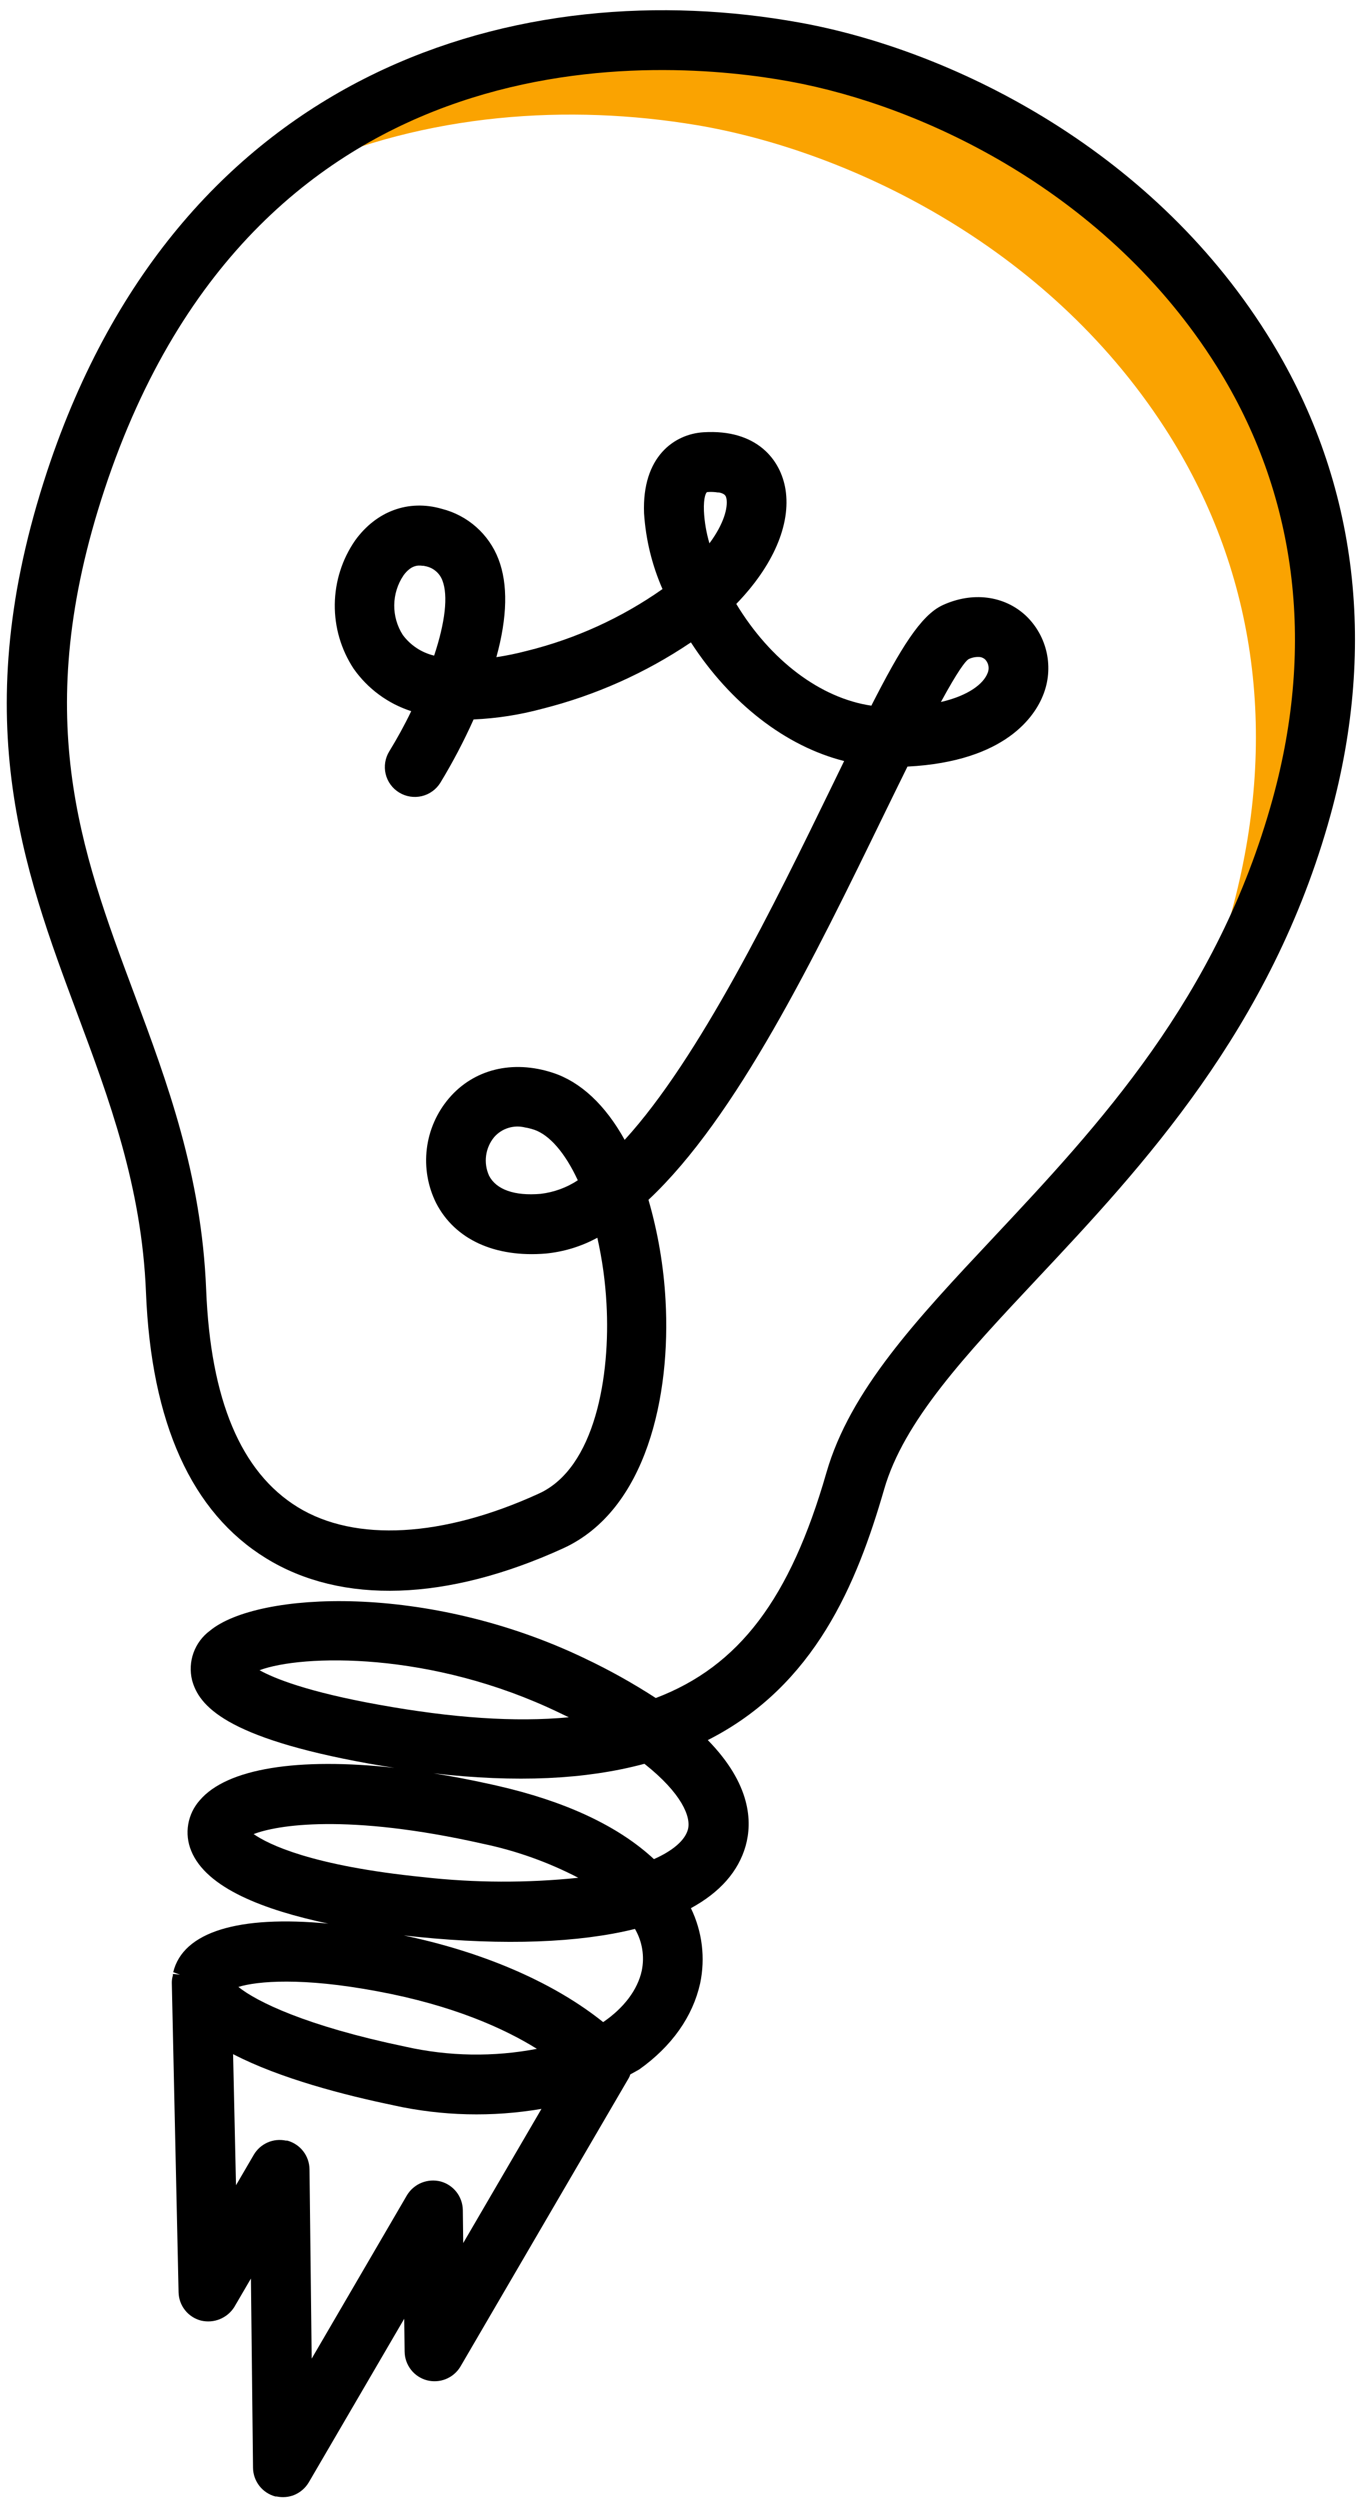 <svg width="115" height="211" viewBox="0 0 115 211" fill="none" xmlns="http://www.w3.org/2000/svg">
<path d="M66.031 5.345C77.664 7.298 93.459 14.591 102.917 29.207C109.907 40.015 111.751 52.833 108.236 66.27C107.058 70.766 105.405 75.124 103.306 79.271C103.615 78.292 103.907 77.302 104.171 76.283C107.972 61.764 105.957 47.881 98.36 36.14C88.221 20.471 71.315 12.668 58.857 10.566C48.026 8.752 36.038 9.542 25.234 14.385C40.371 2.569 58.955 4.149 66.031 5.345Z" fill="#FAA301"/>
<path d="M106.982 28.21C96.975 12.283 80.034 4.165 67.537 1.91C44.27 -2.309 15.364 5.413 3.989 39.751C-2.847 60.441 1.928 73.231 6.542 85.602C9.21 92.753 11.97 100.144 12.325 109.074C12.765 120.106 16.177 127.657 22.469 131.522C28.847 135.449 37.755 135.151 47.551 130.68C54.615 127.451 56.648 117.753 56.195 109.75C56.038 106.876 55.554 104.03 54.753 101.266C62.195 94.298 68.79 80.759 74.618 68.788C75.277 67.443 75.952 66.052 76.622 64.701C84.992 64.271 87.402 60.361 88.072 58.678C88.529 57.544 88.636 56.3 88.379 55.105C88.122 53.91 87.513 52.819 86.629 51.974C84.797 50.257 82.095 49.919 79.582 51.081C77.75 51.934 76.038 54.722 73.571 59.56C69.277 58.924 65.058 55.752 62.167 50.972C65.281 47.761 66.792 44.263 66.323 41.314C65.922 38.795 63.895 36.208 59.401 36.483C56.968 36.631 54.197 38.509 54.38 43.318C54.522 45.526 55.049 47.692 55.938 49.718C52.477 52.151 48.594 53.92 44.488 54.934C43.639 55.157 42.779 55.335 41.911 55.466C42.845 52.077 42.902 49.295 42.083 47.177C41.683 46.141 41.04 45.216 40.208 44.48C39.376 43.743 38.38 43.218 37.303 42.946C34.492 42.133 31.767 43.141 29.98 45.62C28.886 47.205 28.289 49.081 28.267 51.008C28.244 52.934 28.797 54.823 29.855 56.434C31.044 58.127 32.752 59.387 34.721 60.023C34.148 61.226 33.484 62.411 32.866 63.418C32.517 63.989 32.408 64.674 32.562 65.325C32.64 65.649 32.781 65.955 32.977 66.224C33.174 66.493 33.422 66.721 33.708 66.893C34.279 67.241 34.965 67.349 35.616 67.194C36.267 67.038 36.83 66.632 37.182 66.063C38.227 64.342 39.164 62.559 39.988 60.722C41.944 60.636 43.885 60.334 45.776 59.823C50.256 58.698 54.507 56.802 58.337 54.218C61.674 59.371 66.352 62.995 71.275 64.231L70.13 66.584C65.436 76.219 59.052 89.312 52.743 96.205C51.112 93.262 49.028 91.31 46.675 90.543C43.274 89.432 39.993 90.245 37.904 92.701C36.879 93.906 36.23 95.385 36.038 96.956C35.846 98.526 36.118 100.118 36.822 101.535C38.402 104.609 41.78 106.16 46.096 105.8C47.618 105.651 49.094 105.197 50.436 104.466C50.849 106.298 51.108 108.161 51.209 110.036C51.552 116.076 50.264 123.908 45.484 126.066C37.394 129.764 29.98 130.176 25.148 127.211C20.317 124.245 17.775 118.103 17.408 108.863C17.019 99.13 14.117 91.35 11.311 83.822C6.8 71.737 2.54 60.35 8.821 41.326C21.845 1.91 56.373 4.99 66.643 6.868C78.094 8.94 93.58 16.348 102.711 30.884C109.449 41.612 111.092 54.258 107.451 67.448C102.814 84.257 92.749 94.991 83.864 104.466C77.378 111.376 71.773 117.353 69.775 124.303C66.718 134.934 62.401 140.641 55.371 143.315C53.465 142.079 51.48 140.969 49.428 139.995C36.112 133.583 21.759 134.31 17.729 137.63C17.093 138.1 16.61 138.747 16.341 139.491C16.072 140.235 16.029 141.041 16.218 141.809C16.79 143.939 18.983 146.658 31.103 148.84C31.847 148.971 32.58 149.097 33.301 149.206C25.177 148.313 19.166 149.246 16.87 151.942C16.36 152.513 16.022 153.216 15.893 153.97C15.764 154.725 15.851 155.5 16.143 156.208C17.42 159.362 22.303 161.211 27.719 162.356C20.139 161.629 15.45 163.049 14.626 166.455L15.198 166.661L14.597 166.604C14.595 166.644 14.595 166.684 14.597 166.724C14.536 166.927 14.505 167.137 14.506 167.348L15.078 193.477C15.092 194.025 15.283 194.554 15.624 194.984C15.965 195.413 16.437 195.72 16.968 195.858C17.498 195.986 18.055 195.945 18.56 195.739C19.066 195.534 19.494 195.175 19.784 194.713L21.187 192.309L21.364 208.293C21.373 208.845 21.562 209.379 21.902 209.814C22.242 210.249 22.714 210.561 23.248 210.703H23.351C23.85 210.811 24.371 210.767 24.845 210.577C25.361 210.363 25.793 209.987 26.076 209.506L34.131 195.704L34.165 198.486C34.173 199.037 34.361 199.571 34.7 200.006C35.038 200.441 35.51 200.754 36.043 200.896C36.575 201.036 37.138 201 37.648 200.794C38.157 200.587 38.587 200.222 38.871 199.751L53.081 175.403C53.141 175.303 53.187 175.195 53.218 175.083L53.963 174.67C56.716 172.718 58.491 170.205 59.115 167.405C59.568 165.259 59.294 163.024 58.337 161.051C60.798 159.711 62.344 157.948 62.957 155.801C63.529 153.757 63.409 150.591 59.762 146.864C68.819 142.284 72.357 133.634 74.647 125.717C76.307 119.934 81.517 114.381 87.563 107.935C96.391 98.529 107.371 86.822 112.335 68.811C116.348 54.207 114.516 40.169 106.982 28.21ZM59.905 45.871C59.64 44.981 59.483 44.062 59.436 43.135C59.39 41.944 59.625 41.538 59.711 41.532C60.012 41.507 60.316 41.518 60.615 41.566H60.724C61.296 41.687 61.296 41.933 61.342 42.099C61.462 42.866 61.125 44.205 59.905 45.854V45.871ZM79.445 59.251C80.893 56.588 81.511 55.816 81.763 55.644C82.071 55.488 82.416 55.423 82.759 55.455C82.917 55.482 83.064 55.553 83.183 55.661C83.332 55.818 83.43 56.017 83.463 56.23C83.495 56.444 83.462 56.663 83.366 56.858C83.028 57.682 81.849 58.69 79.445 59.251ZM36.656 55.335C35.593 55.083 34.654 54.462 34.005 53.583C33.527 52.833 33.278 51.959 33.288 51.07C33.298 50.18 33.567 49.313 34.062 48.574C34.692 47.703 35.288 47.692 35.683 47.755H35.774L35.9 47.783C36.226 47.842 36.532 47.983 36.787 48.195C37.042 48.407 37.237 48.681 37.354 48.991C37.847 50.274 37.595 52.507 36.656 55.335ZM48.787 99.617C47.843 100.239 46.767 100.631 45.644 100.762C43.446 100.951 41.9 100.407 41.293 99.228C41.054 98.7 40.967 98.115 41.043 97.54C41.119 96.966 41.354 96.424 41.723 95.976C42.039 95.613 42.45 95.344 42.91 95.2C43.369 95.055 43.86 95.04 44.327 95.157L44.551 95.197C44.728 95.237 44.906 95.289 45.089 95.346C46.388 95.781 47.705 97.287 48.787 99.617ZM40.812 155.624C43.602 156.209 46.298 157.172 48.827 158.486C44.483 158.938 40.103 158.921 35.763 158.434C26.294 157.484 22.652 155.658 21.416 154.799C23.328 154.055 29.242 153.013 40.812 155.624ZM53.613 162.803C54.232 163.868 54.436 165.123 54.186 166.329C53.837 167.938 52.686 169.466 50.928 170.669C46.869 167.411 41.116 164.881 34.543 163.45L34.097 163.352L35.288 163.478C42.57 164.211 48.896 163.976 53.613 162.803ZM33.204 177.687C37.316 178.597 41.567 178.7 45.719 177.991L39.112 189.315L39.078 186.532C39.07 185.98 38.883 185.445 38.544 185.009C38.205 184.573 37.733 184.26 37.2 184.116C36.668 183.981 36.107 184.019 35.598 184.225C35.089 184.431 34.66 184.794 34.372 185.261L26.317 199.07L26.133 183.086C26.126 182.534 25.939 181.999 25.6 181.563C25.261 181.127 24.789 180.813 24.256 180.67H24.141C23.62 180.559 23.078 180.614 22.59 180.829C22.103 181.044 21.696 181.407 21.427 181.867L19.927 184.437L19.681 173.371C23.643 175.432 29.145 176.846 33.221 177.687H33.204ZM45.369 172.918C41.683 173.626 37.89 173.566 34.228 172.741C25.818 170.995 21.633 168.917 20.128 167.697C21.759 167.205 25.492 166.873 31.853 168.064C38.265 169.249 42.627 171.23 45.369 172.947V172.918ZM48.026 144.941C43.509 145.364 38.248 145.01 31.996 143.882C25.944 142.794 23.151 141.655 21.914 140.968C25.481 139.634 36.381 139.33 47.224 144.557L48.026 144.941ZM54.415 148.868C57.564 151.358 58.377 153.368 58.079 154.427C57.827 155.326 56.825 156.196 55.216 156.912C52.194 154.106 47.722 152.017 41.906 150.7L41.213 150.546C39.629 150.198 38.091 149.906 36.599 149.67C43.572 150.471 49.434 150.202 54.403 148.868H54.415Z" fill="black"/>
</svg>
